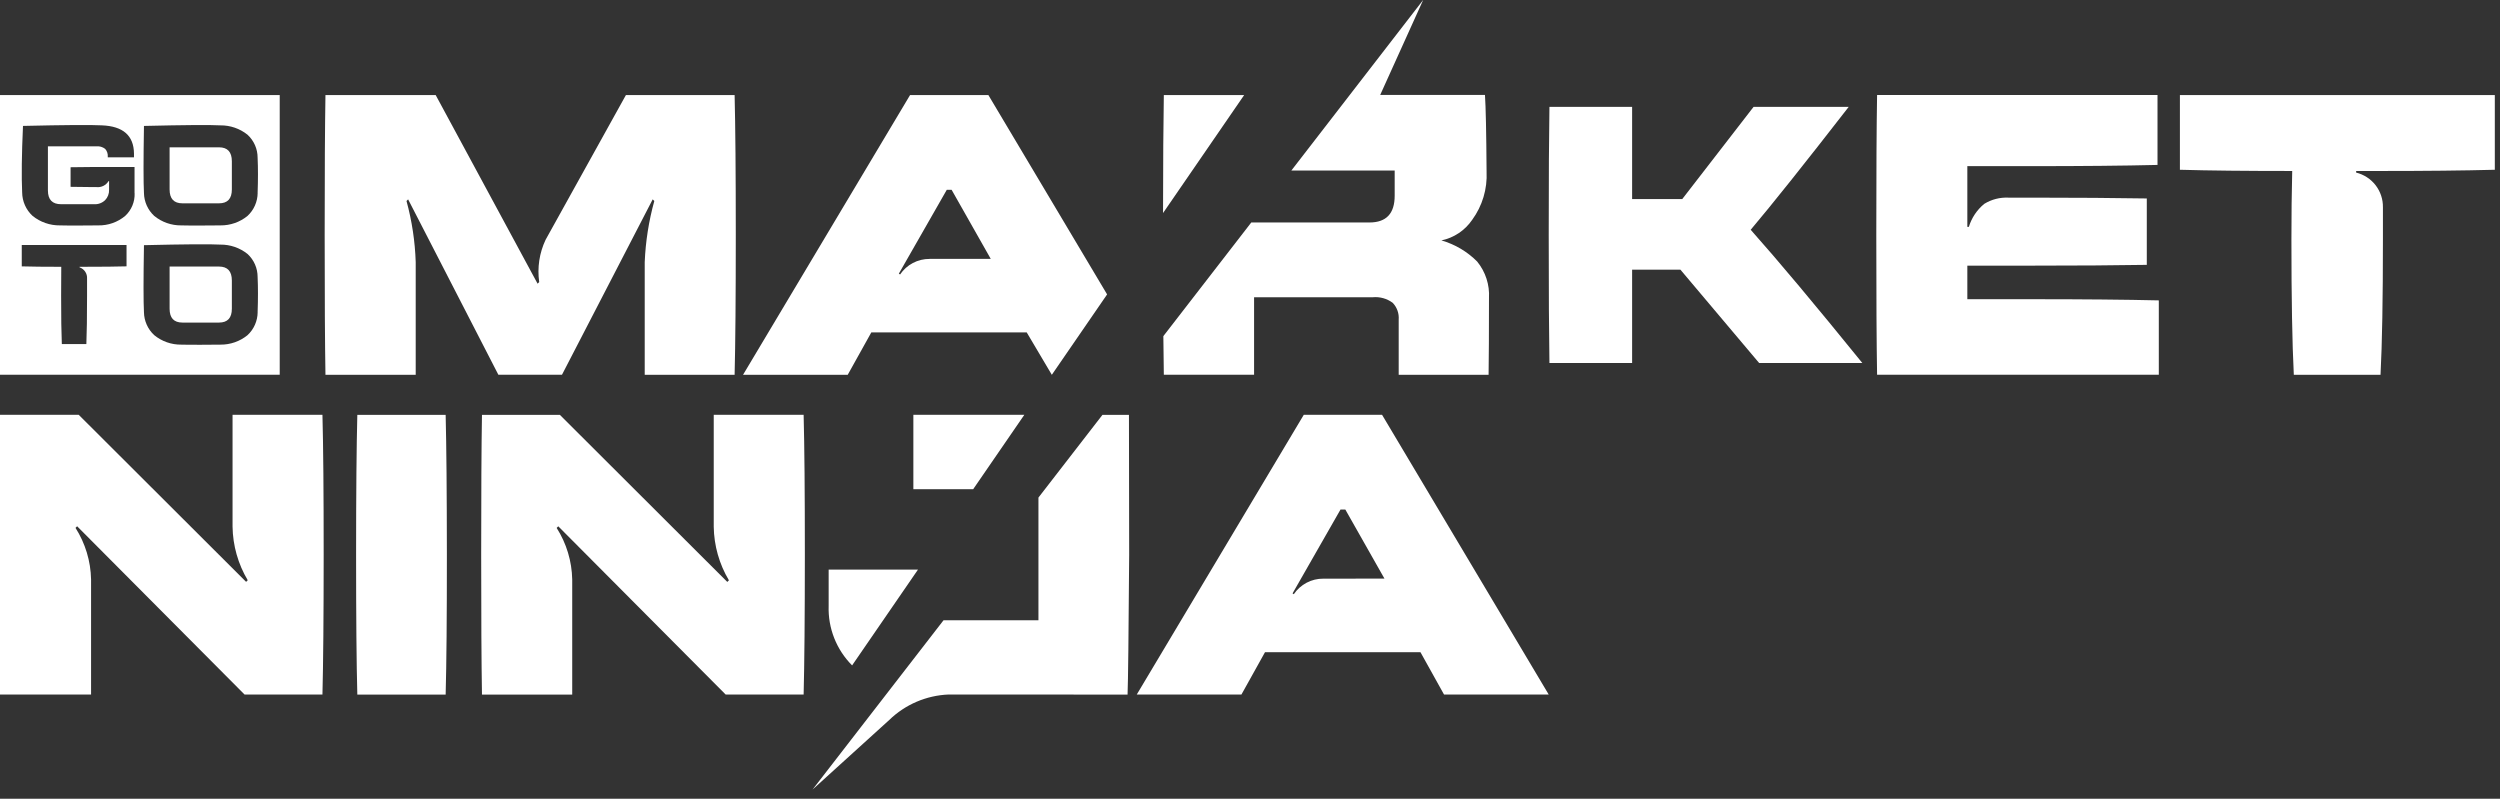 <?xml version="1.0" encoding="utf-8"?>
<svg xmlns="http://www.w3.org/2000/svg" fill="none" height="77" viewBox="0 0 241 77" width="241">
<rect x="0" y="0" width="241" height="77" fill="#333333" stroke="none"/>
<g clip-path="url(#clip0_126_95)">
<path d="M21.111 25.696H16.349V29.76C16.349 30.651 16.762 31.096 17.589 31.096H21.111C21.939 31.096 22.352 30.651 22.351 29.76V27.045C22.351 26.145 21.938 25.696 21.111 25.696Z" fill="white"/>
<path d="M21.111 14.201H16.349V18.265C16.349 19.156 16.762 19.601 17.589 19.601H21.111C21.939 19.601 22.352 19.156 22.351 18.265V15.551C22.351 14.651 21.938 14.201 21.111 14.201Z" fill="white"/>
<path d="M0 9.162V36.127H26.965V9.162H0ZM12.2 25.675C11.2 25.704 9.9 25.717 8.312 25.717H7.669V25.772C7.893 25.848 8.086 25.997 8.217 26.195C8.348 26.393 8.409 26.628 8.392 26.865V28.502C8.392 30.549 8.37 32.103 8.325 33.167H5.96C5.914 32.103 5.892 30.549 5.893 28.502C5.893 27.375 5.897 26.448 5.906 25.72C4.297 25.72 3.027 25.706 2.098 25.678V23.62H12.198V25.679L12.2 25.675ZM12.978 18.631C12.992 19.038 12.918 19.444 12.761 19.82C12.604 20.196 12.369 20.535 12.07 20.812C11.343 21.422 10.419 21.747 9.47 21.728C9.104 21.736 8.491 21.741 7.621 21.741C6.751 21.741 6.142 21.741 5.784 21.728C4.821 21.74 3.884 21.415 3.136 20.808C2.824 20.52 2.575 20.171 2.403 19.783C2.231 19.395 2.14 18.975 2.136 18.551C2.065 17.042 2.091 14.905 2.216 12.138C6.225 12.045 8.759 12.027 9.816 12.083C11.863 12.163 12.896 13.068 12.916 14.798V15.168H10.389V15.102C10.4 14.966 10.383 14.829 10.34 14.7C10.297 14.571 10.228 14.452 10.137 14.35C9.89 14.162 9.58 14.074 9.271 14.106H4.619V18.362C4.619 19.244 5.042 19.686 5.888 19.686H9.082C9.275 19.697 9.467 19.668 9.648 19.6C9.829 19.533 9.994 19.429 10.133 19.295C10.261 19.163 10.36 19.006 10.426 18.834C10.492 18.662 10.522 18.479 10.515 18.295V17.463H10.46C10.341 17.661 10.166 17.821 9.958 17.922C9.75 18.024 9.517 18.063 9.287 18.035H8.947C8.19 18.035 7.476 18.026 6.804 18.01V16.122C7.514 16.105 8.287 16.097 9.124 16.097H12.97V18.635L12.978 18.631ZM24.838 30.096C24.834 30.513 24.745 30.925 24.576 31.307C24.407 31.689 24.162 32.032 23.855 32.315C23.119 32.912 22.197 33.233 21.249 33.223C20.904 33.231 20.278 33.236 19.379 33.236C18.48 33.236 17.845 33.236 17.479 33.223C16.525 33.235 15.597 32.91 14.861 32.303C14.557 32.021 14.314 31.681 14.145 31.303C13.976 30.925 13.885 30.517 13.878 30.103C13.823 29.073 13.823 26.921 13.878 23.635C17.799 23.542 20.255 23.524 21.245 23.58C22.194 23.57 23.117 23.888 23.859 24.48C24.167 24.762 24.413 25.105 24.581 25.488C24.749 25.871 24.835 26.285 24.834 26.703C24.88 27.703 24.88 28.838 24.834 30.103L24.838 30.096ZM24.838 18.601C24.834 19.018 24.745 19.43 24.576 19.812C24.407 20.194 24.162 20.537 23.855 20.82C23.119 21.417 22.197 21.738 21.249 21.728C20.904 21.736 20.278 21.741 19.379 21.741C18.48 21.741 17.845 21.741 17.479 21.728C16.525 21.74 15.597 21.415 14.861 20.808C14.557 20.526 14.314 20.186 14.145 19.808C13.976 19.43 13.885 19.022 13.878 18.608C13.823 17.578 13.823 15.426 13.878 12.14C17.799 12.047 20.255 12.029 21.245 12.085C22.194 12.075 23.117 12.393 23.859 12.985C24.167 13.267 24.413 13.611 24.581 13.993C24.749 14.376 24.835 14.79 24.834 15.208C24.88 16.202 24.88 17.341 24.834 18.602L24.838 18.601Z" fill="white"/>
<path d="M0 39.985H7.586L23.725 56.09L23.881 55.935C22.95 54.371 22.445 52.59 22.418 50.77V39.985H31.084C31.164 42.989 31.203 47.484 31.202 53.468C31.201 59.452 31.161 63.946 31.084 66.951H23.574L7.435 50.732L7.279 50.888C8.224 52.375 8.743 54.094 8.779 55.856V66.956H0" fill="white"/>
<path d="M34.446 66.959C34.366 63.954 34.327 59.46 34.328 53.476C34.329 47.492 34.369 42.998 34.446 39.993H42.961C43.036 42.998 43.076 47.492 43.079 53.476C43.082 59.46 43.043 63.954 42.961 66.959H34.446Z" fill="white"/>
<path d="M46.462 66.958C46.411 63.953 46.386 59.459 46.386 53.475C46.386 47.491 46.411 42.996 46.462 39.992H53.972L70.111 56.097L70.267 55.942C69.336 54.378 68.831 52.597 68.804 50.777V39.989H77.47C77.55 42.993 77.589 47.488 77.588 53.472C77.587 59.456 77.547 63.95 77.47 66.955H69.956L53.817 50.736L53.662 50.892C54.608 52.379 55.126 54.098 55.162 55.86V66.96H46.462V66.958Z" fill="white"/>
<path d="M60.339 9.162L52.597 23.111C51.996 24.381 51.781 25.8 51.979 27.192L51.824 27.348L42.002 9.167H31.374C31.323 12.171 31.298 16.666 31.298 22.65C31.298 28.634 31.323 33.128 31.374 36.133H40.074V25.267C40.01 23.275 39.712 21.297 39.187 19.375L39.343 19.219L48.043 36.127H54.174L62.92 19.219L63.076 19.375C62.543 21.297 62.233 23.274 62.151 25.267V36.131H70.817C70.892 33.126 70.93 28.632 70.93 22.648C70.93 16.664 70.892 12.169 70.817 9.165H60.335L60.339 9.162Z" fill="white"/>
<path d="M189.651 28.852V25.608H195.851C200.243 25.608 203.943 25.583 206.951 25.532V19.132C203.946 19.081 200.246 19.055 195.851 19.052H193.615C192.795 19.013 191.982 19.222 191.282 19.652C190.58 20.228 190.064 20.999 189.798 21.867H189.651V16.017H195.851C200.705 16.017 204.749 15.978 207.984 15.899V9.158H180.951C180.9 12.163 180.875 16.657 180.875 22.641C180.875 28.625 180.9 33.119 180.951 36.124H208.109V28.957C204.873 28.882 200.854 28.844 196.051 28.844H189.651V28.852Z" fill="white"/>
<path d="M229.484 16.483C233.851 16.483 237.523 16.444 240.5 16.365V9.165H210.143V16.365C212.917 16.445 216.526 16.484 220.969 16.483C220.918 18.538 220.893 20.747 220.893 23.111C220.893 28.785 220.97 33.125 221.124 36.131H229.483C229.638 33.126 229.715 28.786 229.714 23.111V19.988C229.728 19.219 229.48 18.469 229.011 17.86C228.542 17.252 227.879 16.821 227.133 16.638V16.482L229.484 16.483Z" fill="white"/>
<path d="M79.882 54.901V58.411C79.847 59.47 80.029 60.526 80.418 61.512C80.807 62.498 81.394 63.394 82.143 64.144L88.493 54.91H79.882V54.901Z" fill="white"/>
<path d="M88.048 39.989V47.159H93.814L98.744 39.989H88.048Z" fill="white"/>
<path d="M125.683 39.989L109.583 66.954H119.674L121.948 62.869H136.931L139.205 66.954H149.296L133.232 39.989H125.683ZM127.57 55.783C127.008 55.778 126.454 55.912 125.957 56.174C125.46 56.436 125.035 56.817 124.721 57.283L124.603 57.203L129.226 49.117H129.688L133.462 55.778L127.57 55.783Z" fill="white"/>
<path d="M101.396 36.131L106.725 28.381L95.281 9.166H87.729L71.629 36.131H81.72L83.994 32.046H98.977L101.396 36.131ZM89.616 24.96C89.054 24.955 88.5 25.09 88.003 25.351C87.505 25.613 87.081 25.994 86.767 26.46L86.649 26.38L91.272 18.294H91.734L95.508 24.955H89.616V24.96Z" fill="white"/>
<path d="M112.193 9.162C112.147 11.805 112.122 15.598 112.117 20.539L119.938 9.162H112.193Z" fill="white"/>
<path d="M168.766 22.152C170.833 19.704 173.983 15.754 178.218 10.299H169.047L162.17 19.189H157.336V10.299H149.366C149.32 13.051 149.297 17.166 149.297 22.645C149.297 28.123 149.32 32.239 149.366 34.991H157.336V25.997H161.993L169.578 34.991H179.526C174.989 29.391 171.403 25.111 168.769 22.152H168.766Z" fill="white"/>
<path d="M120.62 21.451L112.147 32.403C112.16 33.824 112.172 35.076 112.193 36.127H120.893V28.655H132.333C133.019 28.59 133.705 28.782 134.258 29.193C134.462 29.407 134.619 29.662 134.718 29.941C134.818 30.219 134.857 30.516 134.834 30.811V36.128H143.5C143.525 34.585 143.538 32.119 143.538 28.728C143.611 27.457 143.206 26.206 142.403 25.219C141.447 24.254 140.258 23.55 138.952 23.176C140.16 22.923 141.224 22.212 141.919 21.192C142.899 19.85 143.389 18.212 143.306 16.552C143.281 12.774 143.229 10.307 143.151 9.152H133.051L137.195 -0.006L124.486 16.44H134.447V18.865C134.447 20.584 133.64 21.446 132.018 21.446H120.611L120.62 21.451Z" fill="white"/>
<path d="M108.697 66.959C108.748 65.728 108.799 61.233 108.852 53.476L108.831 39.993H106.276L100.106 47.966V59.793H90.957L78.327 76.117L85.72 69.409C87.263 67.911 89.304 67.036 91.453 66.95L108.697 66.959Z" fill="white"/>
</g>
<defs>
<clipPath id="clip0_126_95">
<rect fill="white" height="76.117" width="240.5"/>
</clipPath>
</defs>
</svg>